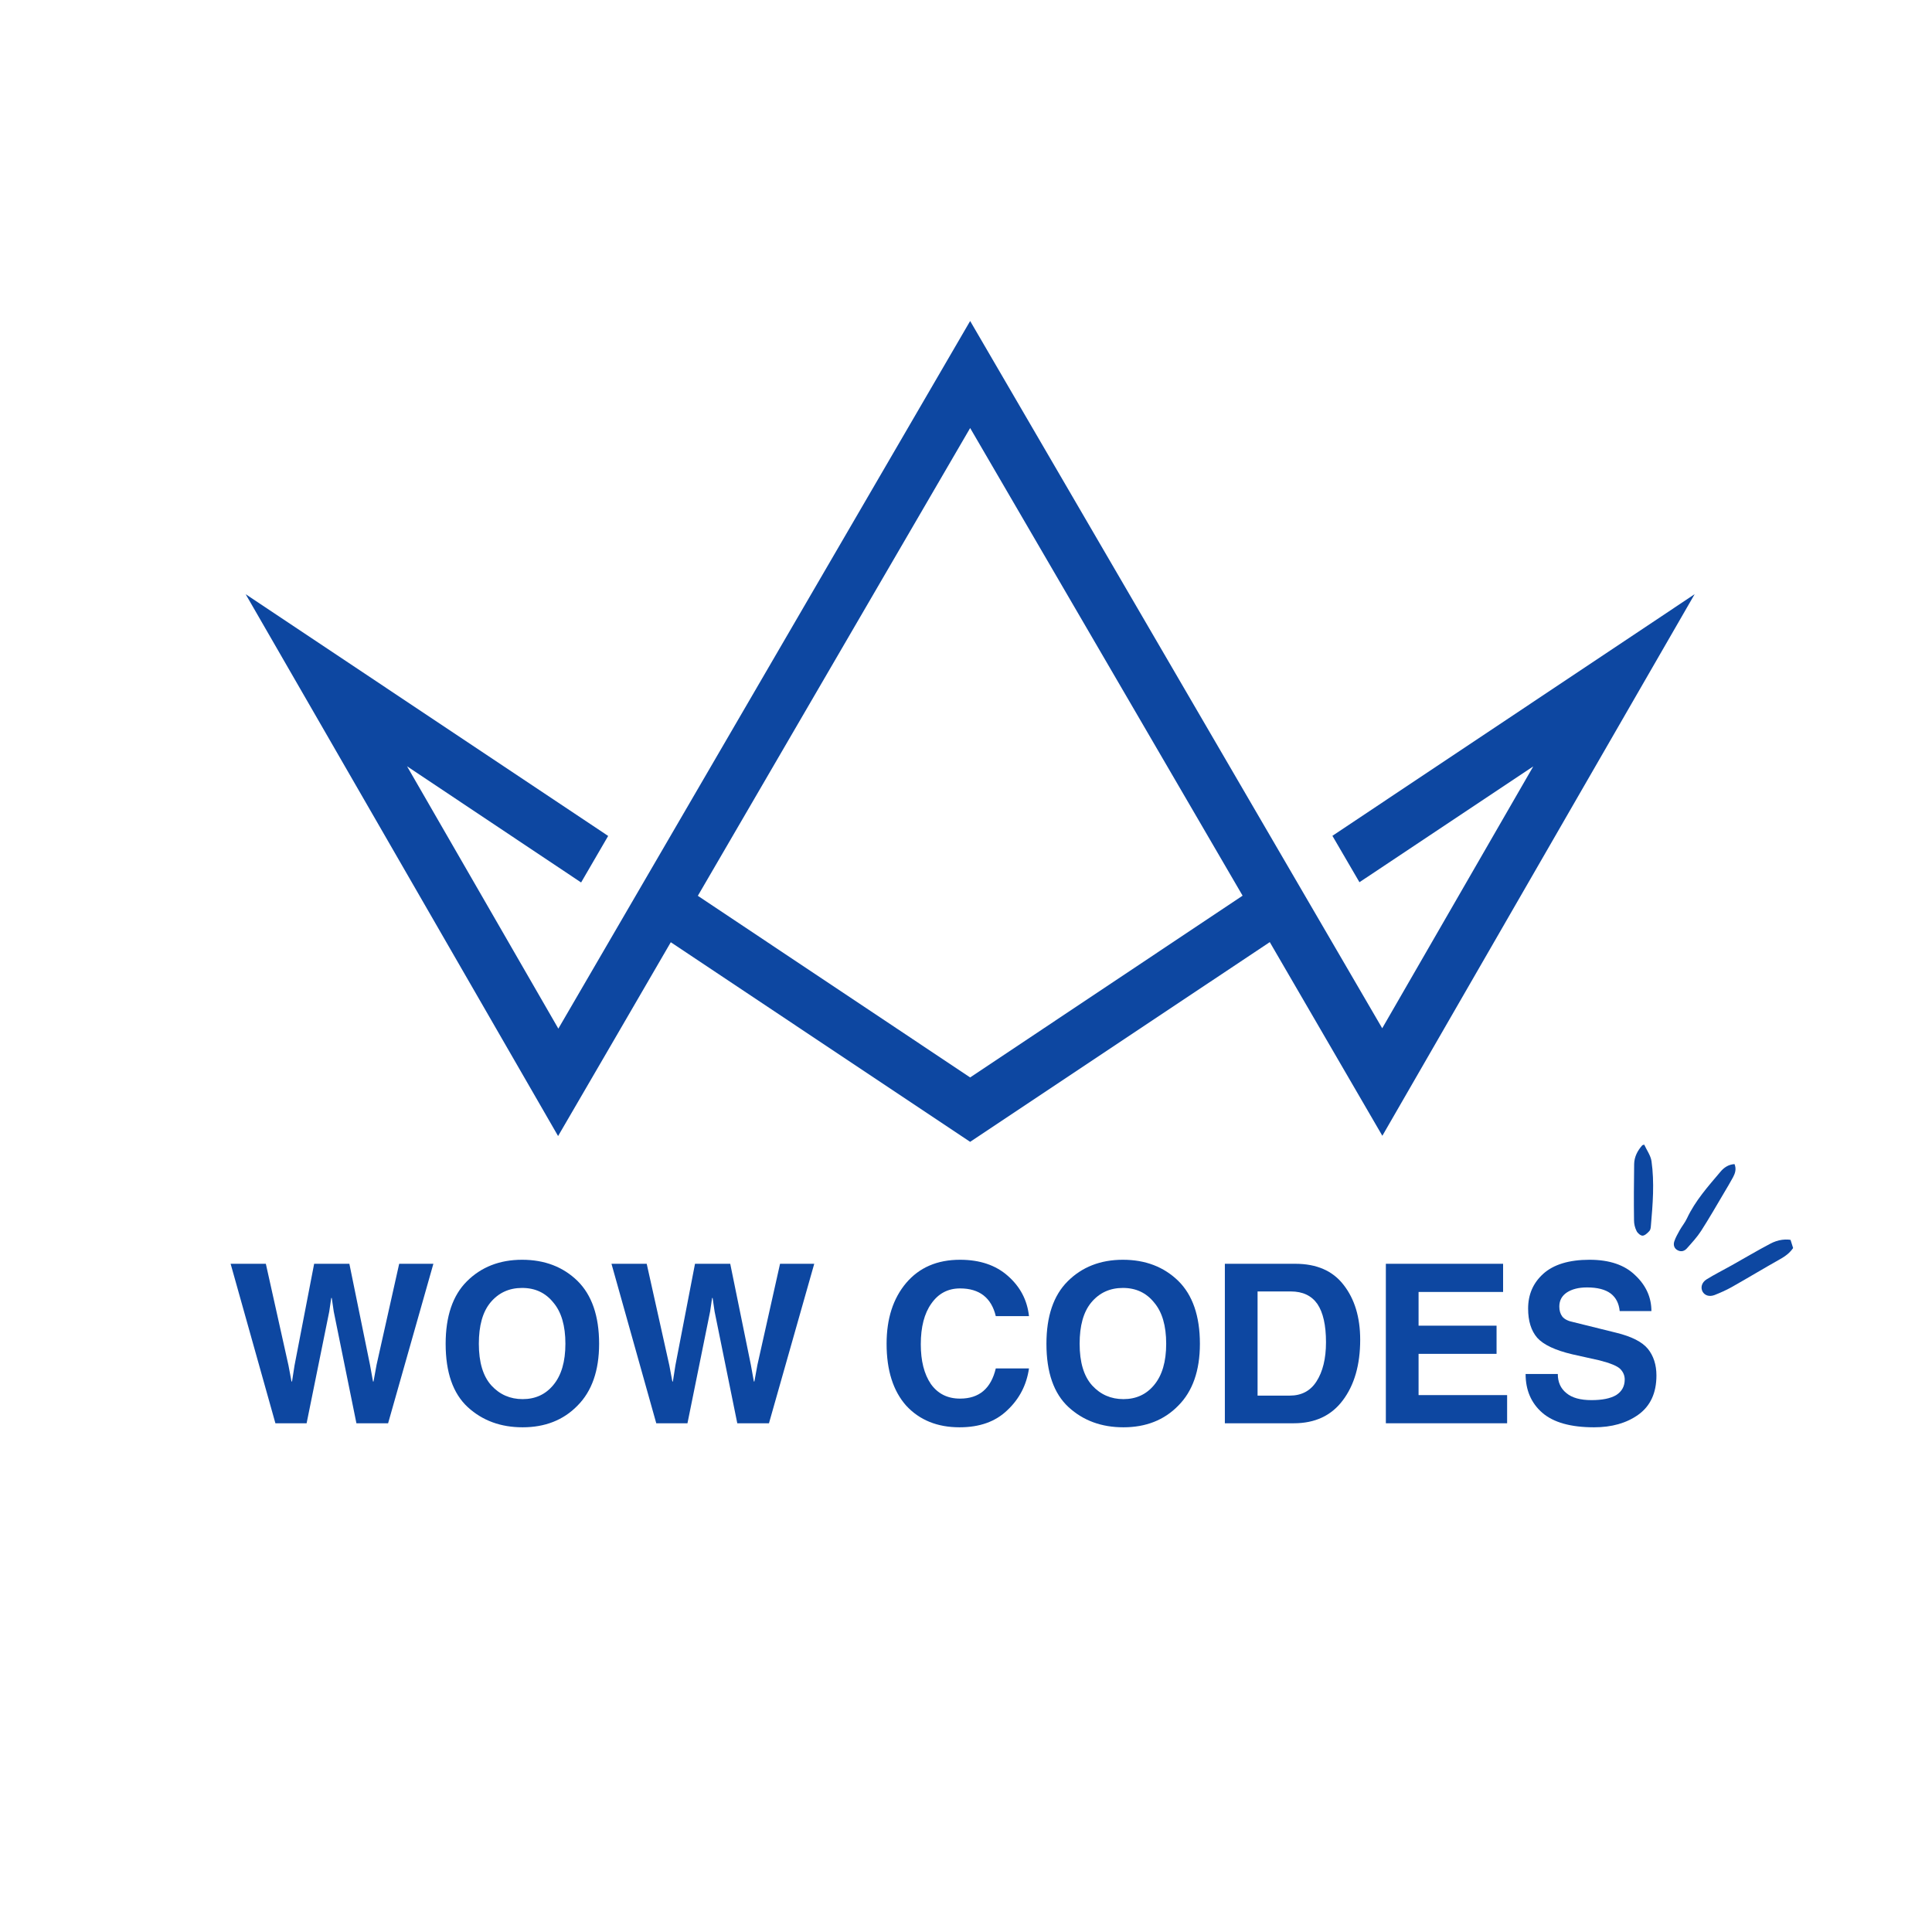 <svg xmlns="http://www.w3.org/2000/svg" xmlns:xlink="http://www.w3.org/1999/xlink" width="80" zoomAndPan="magnify" viewBox="0 0 60 60" height="80" preserveAspectRatio="xMidYMid meet" version="1.0"><defs><g/><clipPath id="b44bd6bb7e"><path d="M 7.629 9.965 L 52.629 9.965 L 52.629 35.465 L 7.629 35.465 Z M 7.629 9.965 " clip-rule="nonzero"/></clipPath><clipPath id="1240cb863b"><path d="M 50 35 L 56 35 L 56 41 L 50 41 Z M 50 35 " clip-rule="nonzero"/></clipPath><clipPath id="4c9e573818"><path d="M 50.059 35.863 L 54.352 34.512 L 55.926 39.52 L 51.633 40.871 Z M 50.059 35.863 " clip-rule="nonzero"/></clipPath><clipPath id="a60ad7a01e"><path d="M 50.059 35.863 L 54.352 34.512 L 55.926 39.52 L 51.633 40.871 Z M 50.059 35.863 " clip-rule="nonzero"/></clipPath></defs><g clip-path="url(#b44bd6bb7e)"><path fill="#0d47a1" d="M 21.672 27.82 L 30.129 13.293 L 38.59 27.816 L 30.129 33.461 Z M 20.832 29.262 C 23.934 31.328 27.031 33.395 30.129 35.461 L 39.434 29.258 C 40.598 31.262 41.762 33.266 42.93 35.273 L 52.629 18.453 L 41.379 25.957 L 42.219 27.398 L 47.617 23.801 L 42.926 31.934 C 38.66 24.613 34.395 17.293 30.129 9.969 C 25.863 17.297 21.602 24.621 17.34 31.945 L 12.641 23.797 L 18.047 27.406 L 18.887 25.961 L 7.629 18.453 L 17.332 35.281 C 18.5 33.273 19.668 31.27 20.832 29.262 Z M 20.832 29.262 " fill-opacity="1" fill-rule="evenodd"/></g><g fill="#0d47a1" fill-opacity="1"><g transform="translate(7.053, 44.201)"><g><path d="M 0.109 -4.953 L 1.203 -4.953 L 1.906 -1.797 L 2 -1.297 L 2.016 -1.297 L 2.094 -1.797 L 2.703 -4.953 L 3.797 -4.953 L 4.438 -1.812 L 4.531 -1.297 L 4.547 -1.297 L 4.641 -1.812 L 5.344 -4.953 L 6.406 -4.953 L 5 0 L 4.016 0 L 3.312 -3.469 L 3.25 -3.891 L 3.234 -3.891 L 3.172 -3.469 L 2.469 0 L 1.5 0 Z M 0.109 -4.953 "/></g></g></g><g fill="#0d47a1" fill-opacity="1"><g transform="translate(13.559, 44.201)"><g><path d="M 1.312 -2.469 C 1.312 -1.895 1.441 -1.461 1.703 -1.172 C 1.961 -0.891 2.285 -0.75 2.672 -0.75 C 3.066 -0.75 3.383 -0.895 3.625 -1.188 C 3.875 -1.488 4 -1.914 4 -2.469 C 4 -3.031 3.875 -3.457 3.625 -3.75 C 3.383 -4.051 3.062 -4.203 2.656 -4.203 C 2.25 -4.203 1.922 -4.051 1.672 -3.75 C 1.43 -3.457 1.312 -3.031 1.312 -2.469 Z M 0.281 -2.469 C 0.281 -3.32 0.5 -3.969 0.938 -4.406 C 1.383 -4.852 1.957 -5.078 2.656 -5.078 C 3.352 -5.078 3.926 -4.859 4.375 -4.422 C 4.82 -3.984 5.047 -3.332 5.047 -2.469 C 5.047 -1.633 4.82 -0.992 4.375 -0.547 C 3.938 -0.098 3.367 0.125 2.672 0.125 C 1.992 0.125 1.426 -0.082 0.969 -0.5 C 0.508 -0.926 0.281 -1.582 0.281 -2.469 Z M 0.281 -2.469 "/></g></g></g><g fill="#0d47a1" fill-opacity="1"><g transform="translate(18.881, 44.201)"><g><path d="M 0.109 -4.953 L 1.203 -4.953 L 1.906 -1.797 L 2 -1.297 L 2.016 -1.297 L 2.094 -1.797 L 2.703 -4.953 L 3.797 -4.953 L 4.438 -1.812 L 4.531 -1.297 L 4.547 -1.297 L 4.641 -1.812 L 5.344 -4.953 L 6.406 -4.953 L 5 0 L 4.016 0 L 3.312 -3.469 L 3.25 -3.891 L 3.234 -3.891 L 3.172 -3.469 L 2.469 0 L 1.5 0 Z M 0.109 -4.953 "/></g></g></g><g fill="#0d47a1" fill-opacity="1"><g transform="translate(25.388, 44.201)"><g/></g></g><g fill="#0d47a1" fill-opacity="1"><g transform="translate(27.237, 44.201)"><g><path d="M 3.688 -3.328 C 3.551 -3.898 3.18 -4.188 2.578 -4.188 C 2.203 -4.188 1.906 -4.031 1.688 -3.719 C 1.469 -3.414 1.359 -2.992 1.359 -2.453 C 1.359 -1.941 1.461 -1.531 1.672 -1.219 C 1.891 -0.914 2.191 -0.766 2.578 -0.766 C 3.172 -0.766 3.539 -1.078 3.688 -1.703 L 4.719 -1.703 C 4.645 -1.191 4.422 -0.758 4.047 -0.406 C 3.68 -0.051 3.188 0.125 2.562 0.125 C 1.875 0.125 1.32 -0.098 0.906 -0.547 C 0.5 -1.004 0.297 -1.645 0.297 -2.469 C 0.297 -3.25 0.5 -3.879 0.906 -4.359 C 1.312 -4.836 1.867 -5.078 2.578 -5.078 C 3.191 -5.078 3.688 -4.91 4.062 -4.578 C 4.445 -4.242 4.664 -3.828 4.719 -3.328 Z M 3.688 -3.328 "/></g></g></g><g fill="#0d47a1" fill-opacity="1"><g transform="translate(32.217, 44.201)"><g><path d="M 1.312 -2.469 C 1.312 -1.895 1.441 -1.461 1.703 -1.172 C 1.961 -0.891 2.285 -0.75 2.672 -0.75 C 3.066 -0.75 3.383 -0.895 3.625 -1.188 C 3.875 -1.488 4 -1.914 4 -2.469 C 4 -3.031 3.875 -3.457 3.625 -3.75 C 3.383 -4.051 3.062 -4.203 2.656 -4.203 C 2.25 -4.203 1.922 -4.051 1.672 -3.75 C 1.43 -3.457 1.312 -3.031 1.312 -2.469 Z M 0.281 -2.469 C 0.281 -3.32 0.5 -3.969 0.938 -4.406 C 1.383 -4.852 1.957 -5.078 2.656 -5.078 C 3.352 -5.078 3.926 -4.859 4.375 -4.422 C 4.82 -3.984 5.047 -3.332 5.047 -2.469 C 5.047 -1.633 4.82 -0.992 4.375 -0.547 C 3.938 -0.098 3.367 0.125 2.672 0.125 C 1.992 0.125 1.426 -0.082 0.969 -0.5 C 0.508 -0.926 0.281 -1.582 0.281 -2.469 Z M 0.281 -2.469 "/></g></g></g><g fill="#0d47a1" fill-opacity="1"><g transform="translate(37.539, 44.201)"><g><path d="M 1.516 -0.859 L 2.516 -0.859 C 2.879 -0.859 3.156 -1.004 3.344 -1.297 C 3.539 -1.598 3.641 -2.004 3.641 -2.516 C 3.641 -3.047 3.551 -3.441 3.375 -3.703 C 3.195 -3.961 2.922 -4.094 2.547 -4.094 L 1.516 -4.094 Z M 0.5 -4.953 L 2.688 -4.953 C 3.352 -4.953 3.852 -4.734 4.188 -4.297 C 4.531 -3.859 4.703 -3.289 4.703 -2.594 C 4.703 -1.812 4.52 -1.18 4.156 -0.703 C 3.801 -0.234 3.297 0 2.641 0 L 0.5 0 Z M 0.5 -4.953 "/></g></g></g><g fill="#0d47a1" fill-opacity="1"><g transform="translate(42.539, 44.201)"><g><path d="M 4.141 -4.078 L 1.516 -4.078 L 1.516 -3.031 L 3.938 -3.031 L 3.938 -2.156 L 1.516 -2.156 L 1.516 -0.875 L 4.266 -0.875 L 4.266 0 L 0.5 0 L 0.5 -4.953 L 4.141 -4.953 Z M 4.141 -4.078 "/></g></g></g><g fill="#0d47a1" fill-opacity="1"><g transform="translate(47.098, 44.201)"><g><path d="M 1.281 -1.531 C 1.281 -1.281 1.367 -1.082 1.547 -0.938 C 1.723 -0.789 1.984 -0.719 2.328 -0.719 C 2.66 -0.719 2.914 -0.77 3.094 -0.875 C 3.27 -0.988 3.359 -1.148 3.359 -1.359 C 3.359 -1.484 3.312 -1.594 3.219 -1.688 C 3.125 -1.781 2.91 -1.867 2.578 -1.953 L 1.734 -2.141 C 1.203 -2.266 0.836 -2.438 0.641 -2.656 C 0.453 -2.875 0.359 -3.176 0.359 -3.562 C 0.359 -4 0.516 -4.359 0.828 -4.641 C 1.148 -4.93 1.629 -5.078 2.266 -5.078 C 2.891 -5.078 3.363 -4.914 3.688 -4.594 C 4.02 -4.281 4.188 -3.91 4.188 -3.484 L 3.203 -3.484 C 3.18 -3.723 3.086 -3.906 2.922 -4.031 C 2.754 -4.156 2.508 -4.219 2.188 -4.219 C 1.926 -4.219 1.719 -4.164 1.562 -4.062 C 1.406 -3.957 1.328 -3.812 1.328 -3.625 C 1.328 -3.5 1.359 -3.395 1.422 -3.312 C 1.492 -3.227 1.609 -3.172 1.766 -3.141 L 3.094 -2.812 C 3.57 -2.695 3.898 -2.531 4.078 -2.312 C 4.254 -2.094 4.344 -1.816 4.344 -1.484 C 4.344 -0.941 4.156 -0.535 3.781 -0.266 C 3.414 -0.004 2.957 0.125 2.406 0.125 C 1.688 0.125 1.148 -0.023 0.797 -0.328 C 0.453 -0.629 0.281 -1.031 0.281 -1.531 Z M 1.281 -1.531 "/></g></g></g><g clip-path="url(#1240cb863b)"><g clip-path="url(#4c9e573818)"><g clip-path="url(#a60ad7a01e)"><path fill="#0d47a1" d="M 55.762 38.621 C 55.664 38.848 55.492 38.988 55.281 39.105 C 54.773 39.391 54.277 39.691 53.77 39.977 C 53.602 40.07 53.426 40.148 53.246 40.219 C 53.082 40.281 52.941 40.23 52.875 40.113 C 52.809 39.988 52.844 39.832 52.996 39.734 C 53.254 39.574 53.523 39.441 53.785 39.293 C 54.184 39.07 54.574 38.836 54.977 38.625 C 55.211 38.5 55.469 38.457 55.734 38.531 Z M 51.004 35.566 C 50.855 35.734 50.754 35.926 50.75 36.152 C 50.742 36.734 50.738 37.316 50.746 37.898 C 50.746 38.012 50.773 38.125 50.824 38.227 C 50.855 38.297 50.949 38.375 51.012 38.375 C 51.086 38.371 51.164 38.293 51.223 38.23 C 51.258 38.195 51.266 38.125 51.27 38.07 C 51.328 37.398 51.383 36.73 51.289 36.062 C 51.262 35.883 51.141 35.719 51.062 35.547 Z M 53.426 36.395 C 53.043 36.848 52.648 37.289 52.391 37.836 C 52.332 37.965 52.234 38.082 52.164 38.207 C 52.102 38.32 52.035 38.434 51.996 38.555 C 51.961 38.664 51.992 38.777 52.109 38.832 C 52.219 38.887 52.32 38.848 52.391 38.766 C 52.547 38.59 52.707 38.418 52.832 38.223 C 53.082 37.832 53.312 37.434 53.547 37.035 C 53.641 36.879 53.734 36.719 53.82 36.562 C 53.887 36.438 53.93 36.305 53.867 36.152 C 53.676 36.164 53.535 36.262 53.426 36.395 Z M 53.426 36.395 " fill-opacity="1" fill-rule="nonzero"/></g></g></g></svg>